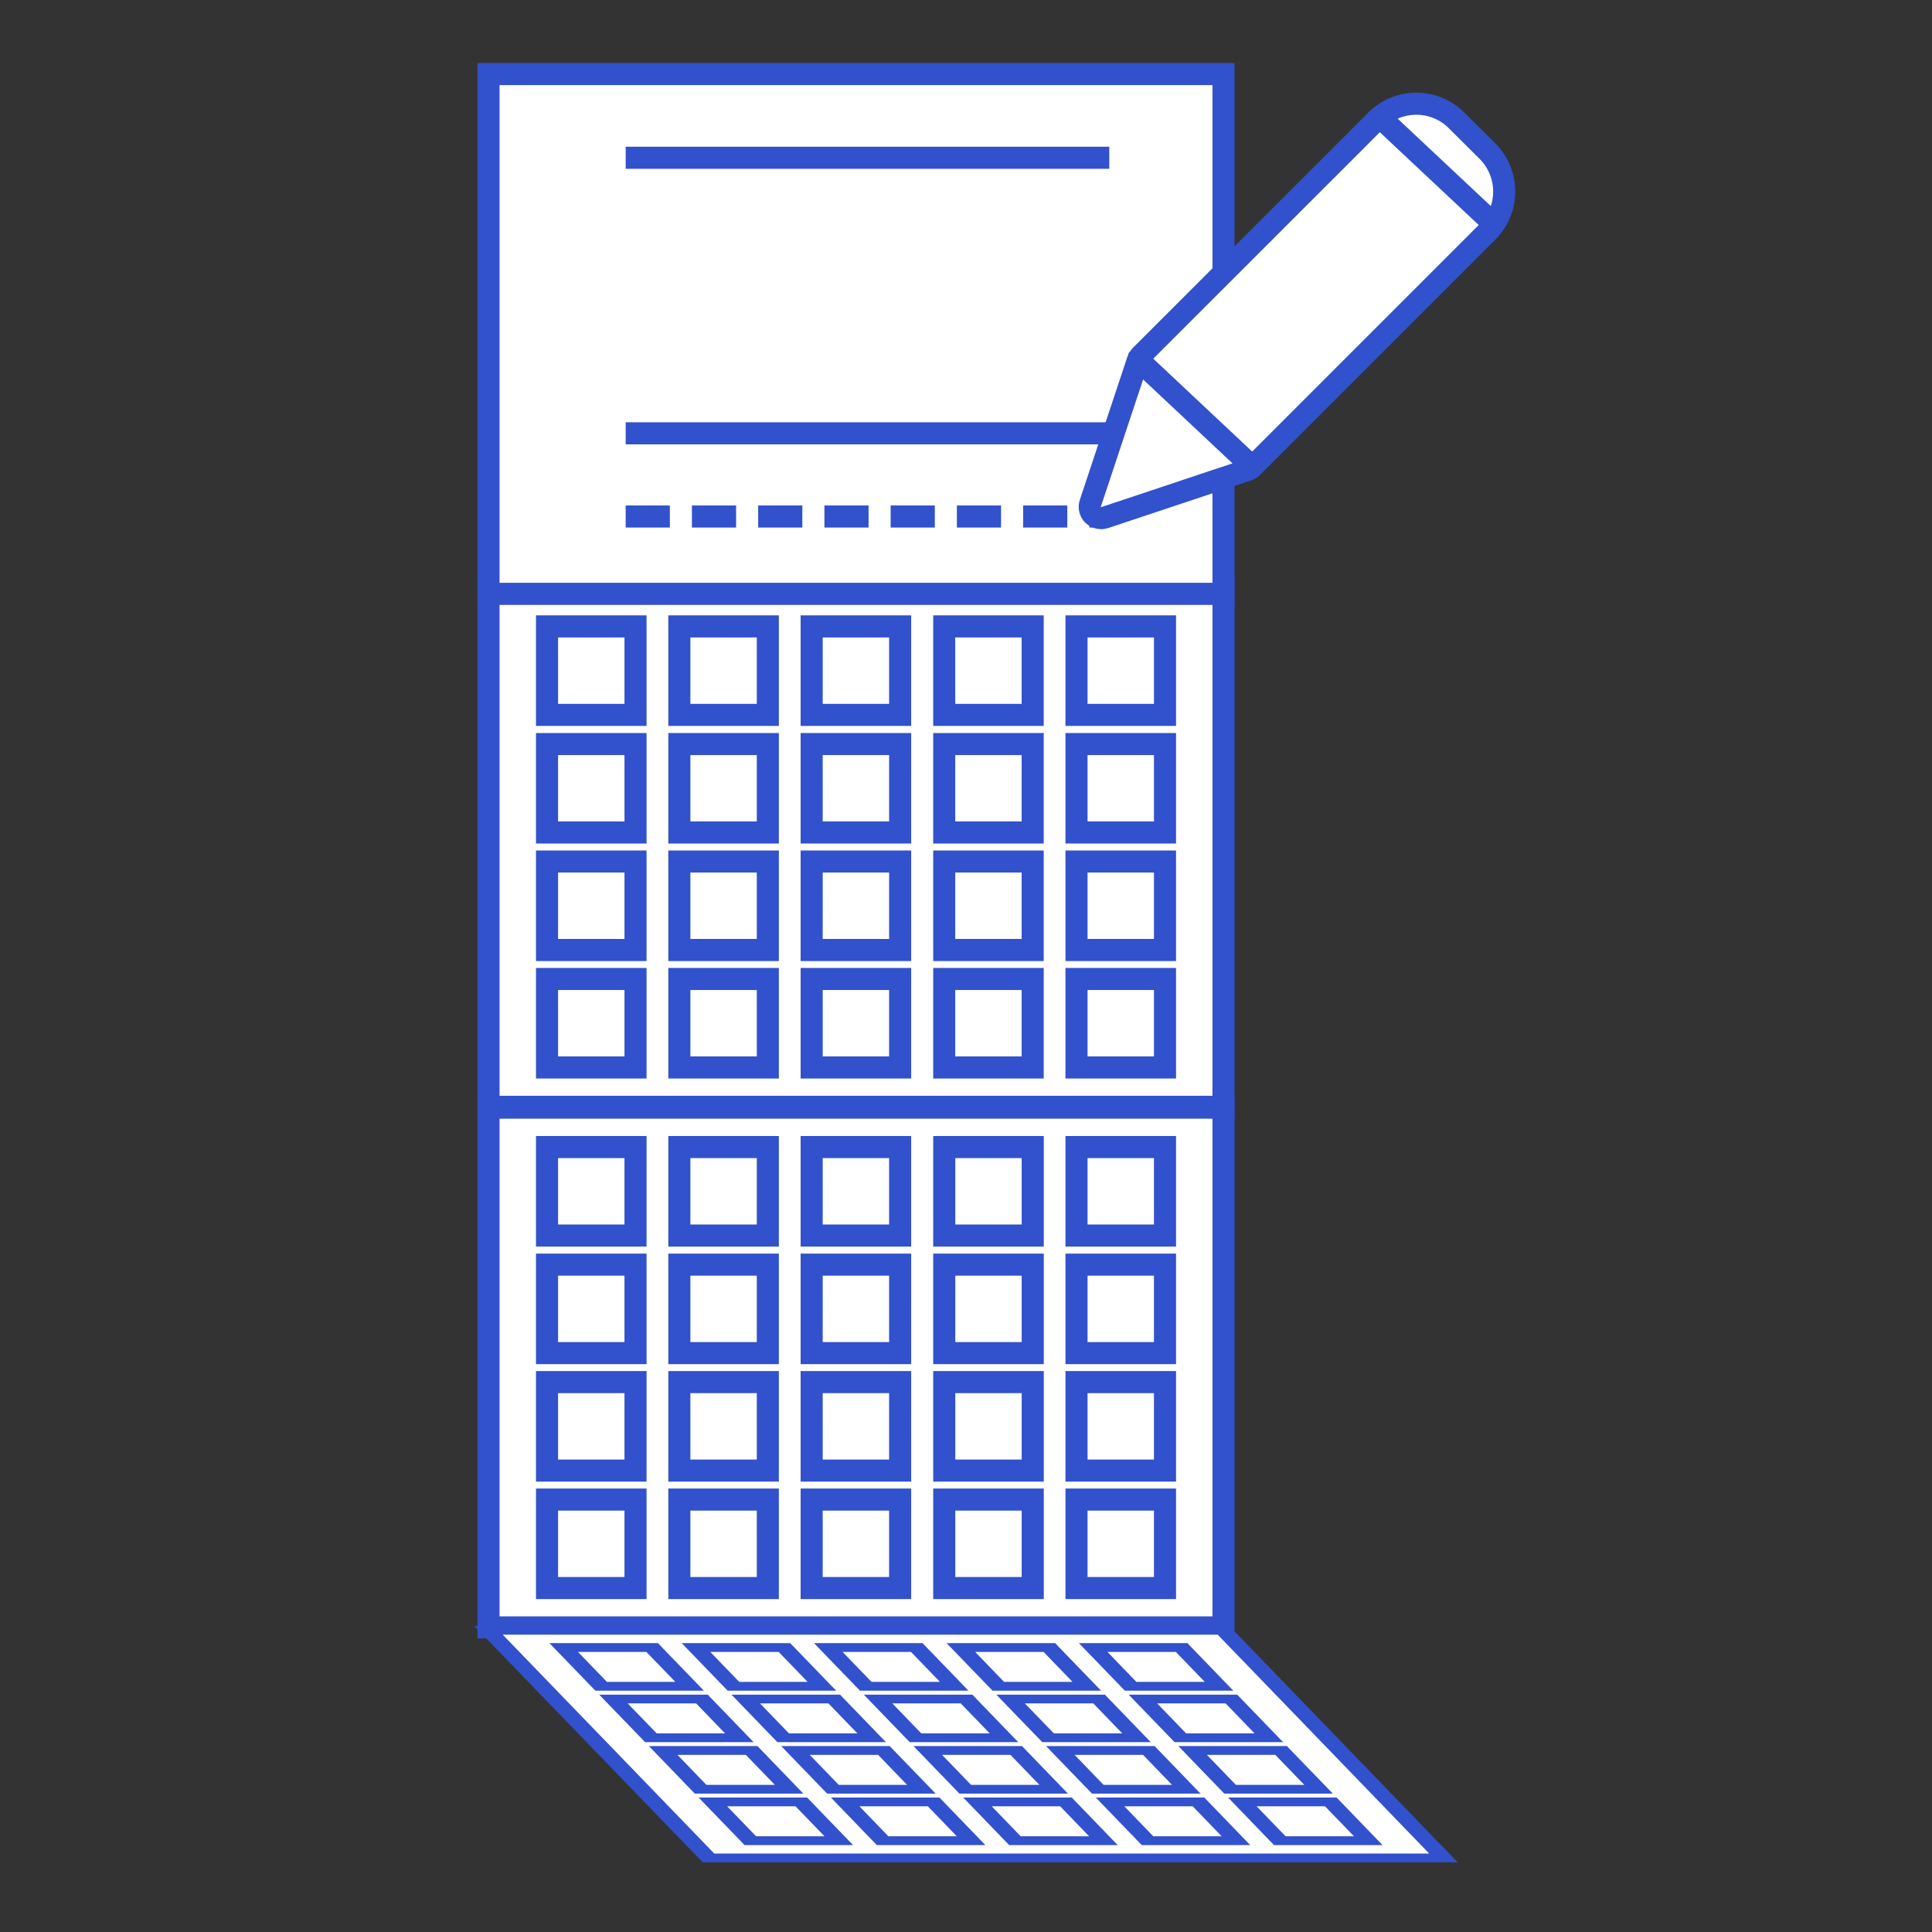 <?xml version="1.0" encoding="UTF-8"?>
<!DOCTYPE svg PUBLIC "-//W3C//DTD SVG 1.1//EN" "http://www.w3.org/Graphics/SVG/1.1/DTD/svg11.dtd">
<!-- Creator: CorelDRAW 2017 -->
<svg xmlns="http://www.w3.org/2000/svg" xml:space="preserve" width="350px" height="350px" version="1.1" style="shape-rendering:geometricPrecision; text-rendering:geometricPrecision; image-rendering:optimizeQuality; fill-rule:evenodd; clip-rule:evenodd"
viewBox="0 0 350 350"
 xmlns:xlink="http://www.w3.org/1999/xlink">
 <rect x="0" y="0" width="350" height="350" fill="#333333" stroke="none"/>
 <defs>
  <style type="text/css">
   <![CDATA[
    .str22 {stroke:#3251CC;stroke-width:4;stroke-miterlimit:22.926}
    .str21 {stroke:#3251CC;stroke-width:4;stroke-miterlimit:22.926;stroke-dasharray:8 4}
    .str13 {stroke:#3251CC;stroke-width:4;stroke-miterlimit:22.926}
    .str8 {stroke:#3251CC;stroke-width:4;stroke-miterlimit:22.926}
    .str18 {stroke:#3251CC;stroke-width:4;stroke-miterlimit:22.926}
    .str3 {stroke:#3251CC;stroke-width:4;stroke-miterlimit:22.926}
    .str14 {stroke:#3251CC;stroke-width:4;stroke-miterlimit:22.926}
    .str9 {stroke:#3251CC;stroke-width:4;stroke-miterlimit:22.926}
    .str19 {stroke:#3251CC;stroke-width:4;stroke-miterlimit:22.926}
    .str4 {stroke:#3251CC;stroke-width:4;stroke-miterlimit:22.926}
    .str12 {stroke:#3251CC;stroke-width:4;stroke-miterlimit:22.926}
    .str7 {stroke:#3251CC;stroke-width:4;stroke-miterlimit:22.926}
    .str17 {stroke:#3251CC;stroke-width:4;stroke-miterlimit:22.926}
    .str2 {stroke:#3251CC;stroke-width:4;stroke-miterlimit:22.926}
    .str11 {stroke:#3251CC;stroke-width:4;stroke-miterlimit:22.926}
    .str6 {stroke:#3251CC;stroke-width:4;stroke-miterlimit:22.926}
    .str16 {stroke:#3251CC;stroke-width:4;stroke-miterlimit:22.926}
    .str1 {stroke:#3251CC;stroke-width:4;stroke-miterlimit:22.926}
    .str15 {stroke:#3251CC;stroke-width:4;stroke-miterlimit:22.926}
    .str10 {stroke:#3251CC;stroke-width:4;stroke-miterlimit:22.926}
    .str20 {stroke:#3251CC;stroke-width:4;stroke-miterlimit:22.926}
    .str5 {stroke:#3251CC;stroke-width:4;stroke-miterlimit:22.926}
    .str0 {stroke:#3251CC;stroke-width:4;stroke-miterlimit:22.926}
    .fil0 {fill:none}
    .fil1 {fill:white}
    .fil2 {fill:#3251CC;fill-rule:nonzero}
    .fil3 {fill:#3251CC;fill-rule:nonzero}
   ]]>
  </style>
 </defs>
 <g id="Слой_x0020_1">
  <polygon class="fil0" points="0,0 350,0 350,350 0,350 "/>
  <polygon class="fil1 str0" points="88.5,294.82 88.5,200.66 221.65,200.66 221.65,294.82 "/>
  <g id="_2331622378656">
   <rect class="fil0 str1" x="99.1" y="250.38" width="16.03" height="16.03"/>
   <rect class="fil0 str2" x="123.07" y="250.38" width="16.03" height="16.03"/>
   <rect class="fil0 str3" x="147.04" y="250.38" width="16.03" height="16.03"/>
   <rect class="fil0 str4" x="171.06" y="250.38" width="16.03" height="16.03"/>
   <rect class="fil0 str5" x="195.02" y="250.38" width="16.03" height="16.03"/>
  </g>
  <g id="_2331622376352">
   <rect class="fil0 str6" x="99.1" y="271.66" width="16.03" height="16.03"/>
   <rect class="fil0 str7" x="123.07" y="271.66" width="16.03" height="16.03"/>
   <rect class="fil0 str8" x="147.04" y="271.66" width="16.03" height="16.03"/>
   <rect class="fil0 str9" x="171.06" y="271.66" width="16.03" height="16.03"/>
   <rect class="fil0 str10" x="195.02" y="271.66" width="16.03" height="16.03"/>
  </g>
  <g id="_2331622375104">
   <rect class="fil0 str11" x="99.1" y="229.1" width="16.03" height="16.03"/>
   <rect class="fil0 str12" x="123.07" y="229.1" width="16.03" height="16.03"/>
   <rect class="fil0 str13" x="147.04" y="229.1" width="16.03" height="16.03"/>
   <rect class="fil0 str14" x="171.06" y="229.1" width="16.03" height="16.03"/>
   <rect class="fil0 str15" x="195.02" y="229.1" width="16.03" height="16.03"/>
  </g>
  <g id="_2331622375360">
   <rect class="fil0 str16" x="99.1" y="207.8" width="16.03" height="16.03"/>
   <rect class="fil0 str17" x="123.07" y="207.8" width="16.03" height="16.03"/>
   <rect class="fil0 str18" x="147.04" y="207.8" width="16.03" height="16.03"/>
   <rect class="fil0 str19" x="171.06" y="207.8" width="16.03" height="16.03"/>
   <rect class="fil0 str20" x="195.02" y="207.8" width="16.03" height="16.03"/>
  </g>
  <g>
   <polygon class="fil1" points="88.5,200.51 88.5,106.35 221.65,106.35 221.65,200.51 "/>
   <path id="1" class="fil2" d="M90.5 106.35l0 94.16 -4 0 0 -94.16 2 -2 2 2zm-4 0l0 -2 2 0 -2 2zm135.15 2l-133.15 0 0 -4 133.15 0 2 2 -2 2zm0 -4l2 0 0 2 -2 -2zm-2 96.16l0 -94.16 4 0 0 94.16 -2 2 -2 -2zm4 0l0 2 -2 0 2 -2zm-135.15 -2l133.15 0 0 4 -133.15 0 -2 -2 2 -2zm0 4l-2 0 0 -2 2 2z"/>
  </g>
  <g>
   <g>
    <path class="fil3" d="M99.1 154.07l16.03 0 0 4 -16.03 0 -2 -2 2 -2zm-2 2l0 -2 2 0 -2 2zm0 16.03l0 -16.03 4 0 0 16.03 -2 2 -2 -2zm2 2l-2 0 0 -2 2 2zm16.03 0l-16.03 0 0 -4 16.03 0 2 2 -2 2zm2 -2l0 2 -2 0 2 -2zm0 -16.03l0 16.03 -4 0 0 -16.03 2 -2 2 2zm-2 -2l2 0 0 2 -2 -2z"/>
   </g>
   <g>
    <path class="fil3" d="M123.07 154.07l16.03 0 0 4 -16.03 0 -2 -2 2 -2zm-2 2l0 -2 2 0 -2 2zm0 16.03l0 -16.03 4 0 0 16.03 -2 2 -2 -2zm2 2l-2 0 0 -2 2 2zm16.03 0l-16.03 0 0 -4 16.03 0 2 2 -2 2zm2 -2l0 2 -2 0 2 -2zm0 -16.03l0 16.03 -4 0 0 -16.03 2 -2 2 2zm-2 -2l2 0 0 2 -2 -2z"/>
   </g>
   <g>
    <path class="fil3" d="M147.04 154.07l16.03 0 0 4 -16.03 0 -2 -2 2 -2zm-2 2l0 -2 2 0 -2 2zm0 16.03l0 -16.03 4 0 0 16.03 -2 2 -2 -2zm2 2l-2 0 0 -2 2 2zm16.03 0l-16.03 0 0 -4 16.03 0 2 2 -2 2zm2 -2l0 2 -2 0 2 -2zm0 -16.03l0 16.03 -4 0 0 -16.03 2 -2 2 2zm-2 -2l2 0 0 2 -2 -2z"/>
   </g>
   <g>
    <path class="fil3" d="M171.06 154.07l16.02 0 0 4 -16.02 0 -2 -2 2 -2zm-2 2l0 -2 2 0 -2 2zm0 16.03l0 -16.03 3.99 0 0 16.03 -1.99 2 -2 -2zm2 2l-2 0 0 -2 2 2zm16.02 0l-16.02 0 0 -4 16.02 0 2 2 -2 2zm2 -2l0 2 -2 0 2 -2zm0 -16.03l0 16.03 -4 0 0 -16.03 2 -2 2 2zm-2 -2l2 0 0 2 -2 -2z"/>
   </g>
   <g>
    <path class="fil3" d="M195.02 154.07l16.03 0 0 4 -16.03 0 -2 -2 2 -2zm-2 2l0 -2 2 0 -2 2zm0 16.03l0 -16.03 4 0 0 16.03 -2 2 -2 -2zm2 2l-2 0 0 -2 2 2zm16.03 0l-16.03 0 0 -4 16.03 0 2 2 -2 2zm2 -2l0 2 -2 0 2 -2zm0 -16.03l0 16.03 -4 0 0 -16.03 2 -2 2 2zm-2 -2l2 0 0 2 -2 -2z"/>
   </g>
  </g>
  <g>
   <g>
    <path class="fil3" d="M99.1 175.35l16.03 0 0 4 -16.03 0 -2 -2 2 -2zm-2 2l0 -2 2 0 -2 2zm0 16.03l0 -16.03 4 0 0 16.03 -2 2 -2 -2zm2 2l-2 0 0 -2 2 2zm16.03 0l-16.03 0 0 -4 16.03 0 2 2 -2 2zm2 -2l0 2 -2 0 2 -2zm0 -16.03l0 16.03 -4 0 0 -16.03 2 -2 2 2zm-2 -2l2 0 0 2 -2 -2z"/>
   </g>
   <g>
    <path class="fil3" d="M123.07 175.35l16.03 0 0 4 -16.03 0 -2 -2 2 -2zm-2 2l0 -2 2 0 -2 2zm0 16.03l0 -16.03 4 0 0 16.03 -2 2 -2 -2zm2 2l-2 0 0 -2 2 2zm16.03 0l-16.03 0 0 -4 16.03 0 2 2 -2 2zm2 -2l0 2 -2 0 2 -2zm0 -16.03l0 16.03 -4 0 0 -16.03 2 -2 2 2zm-2 -2l2 0 0 2 -2 -2z"/>
   </g>
   <g>
    <path class="fil3" d="M147.04 175.35l16.03 0 0 4 -16.03 0 -2 -2 2 -2zm-2 2l0 -2 2 0 -2 2zm0 16.03l0 -16.03 4 0 0 16.03 -2 2 -2 -2zm2 2l-2 0 0 -2 2 2zm16.03 0l-16.03 0 0 -4 16.03 0 2 2 -2 2zm2 -2l0 2 -2 0 2 -2zm0 -16.03l0 16.03 -4 0 0 -16.03 2 -2 2 2zm-2 -2l2 0 0 2 -2 -2z"/>
   </g>
   <g>
    <path class="fil3" d="M171.06 175.35l16.02 0 0 4 -16.02 0 -2 -2 2 -2zm-2 2l0 -2 2 0 -2 2zm0 16.03l0 -16.03 3.99 0 0 16.03 -1.99 2 -2 -2zm2 2l-2 0 0 -2 2 2zm16.02 0l-16.02 0 0 -4 16.02 0 2 2 -2 2zm2 -2l0 2 -2 0 2 -2zm0 -16.03l0 16.03 -4 0 0 -16.03 2 -2 2 2zm-2 -2l2 0 0 2 -2 -2z"/>
   </g>
   <g>
    <path class="fil3" d="M195.02 175.35l16.03 0 0 4 -16.03 0 -2 -2 2 -2zm-2 2l0 -2 2 0 -2 2zm0 16.03l0 -16.03 4 0 0 16.03 -2 2 -2 -2zm2 2l-2 0 0 -2 2 2zm16.03 0l-16.03 0 0 -4 16.03 0 2 2 -2 2zm2 -2l0 2 -2 0 2 -2zm0 -16.03l0 16.03 -4 0 0 -16.03 2 -2 2 2zm-2 -2l2 0 0 2 -2 -2z"/>
   </g>
  </g>
  <g>
   <g>
    <path class="fil3" d="M99.1 132.79l16.03 0 0 4 -16.03 0 -2 -2 2 -2zm-2 2l0 -2 2 0 -2 2zm0 16.02l0 -16.02 4 0 0 16.02 -2 2 -2 -2zm2 2l-2 0 0 -2 2 2zm16.03 0l-16.03 0 0 -4 16.03 0 2 2 -2 2zm2 -2l0 2 -2 0 2 -2zm0 -16.02l0 16.02 -4 0 0 -16.02 2 -2 2 2zm-2 -2l2 0 0 2 -2 -2z"/>
   </g>
   <g>
    <path class="fil3" d="M123.07 132.79l16.03 0 0 4 -16.03 0 -2 -2 2 -2zm-2 2l0 -2 2 0 -2 2zm0 16.02l0 -16.02 4 0 0 16.02 -2 2 -2 -2zm2 2l-2 0 0 -2 2 2zm16.03 0l-16.03 0 0 -4 16.03 0 2 2 -2 2zm2 -2l0 2 -2 0 2 -2zm0 -16.02l0 16.02 -4 0 0 -16.02 2 -2 2 2zm-2 -2l2 0 0 2 -2 -2z"/>
   </g>
   <g>
    <path class="fil3" d="M147.04 132.79l16.03 0 0 4 -16.03 0 -2 -2 2 -2zm-2 2l0 -2 2 0 -2 2zm0 16.02l0 -16.02 4 0 0 16.02 -2 2 -2 -2zm2 2l-2 0 0 -2 2 2zm16.03 0l-16.03 0 0 -4 16.03 0 2 2 -2 2zm2 -2l0 2 -2 0 2 -2zm0 -16.02l0 16.02 -4 0 0 -16.02 2 -2 2 2zm-2 -2l2 0 0 2 -2 -2z"/>
   </g>
   <g>
    <path class="fil3" d="M171.06 132.79l16.02 0 0 4 -16.02 0 -2 -2 2 -2zm-2 2l0 -2 2 0 -2 2zm0 16.02l0 -16.02 3.99 0 0 16.02 -1.99 2 -2 -2zm2 2l-2 0 0 -2 2 2zm16.02 0l-16.02 0 0 -4 16.02 0 2 2 -2 2zm2 -2l0 2 -2 0 2 -2zm0 -16.02l0 16.02 -4 0 0 -16.02 2 -2 2 2zm-2 -2l2 0 0 2 -2 -2z"/>
   </g>
   <g>
    <path class="fil3" d="M195.02 132.79l16.03 0 0 4 -16.03 0 -2 -2 2 -2zm-2 2l0 -2 2 0 -2 2zm0 16.02l0 -16.02 4 0 0 16.02 -2 2 -2 -2zm2 2l-2 0 0 -2 2 2zm16.03 0l-16.03 0 0 -4 16.03 0 2 2 -2 2zm2 -2l0 2 -2 0 2 -2zm0 -16.02l0 16.02 -4 0 0 -16.02 2 -2 2 2zm-2 -2l2 0 0 2 -2 -2z"/>
   </g>
  </g>
  <g>
   <g>
    <path class="fil3" d="M99.1 111.48l16.03 0 0 4 -16.03 0 -2 -2 2 -2zm-2 2l0 -2 2 0 -2 2zm0 16.03l0 -16.03 4 0 0 16.03 -2 2 -2 -2zm2 2l-2 0 0 -2 2 2zm16.03 0l-16.03 0 0 -4 16.03 0 2 2 -2 2zm2 -2l0 2 -2 0 2 -2zm0 -16.03l0 16.03 -4 0 0 -16.03 2 -2 2 2zm-2 -2l2 0 0 2 -2 -2z"/>
   </g>
   <g>
    <path class="fil3" d="M123.07 111.48l16.03 0 0 4 -16.03 0 -2 -2 2 -2zm-2 2l0 -2 2 0 -2 2zm0 16.03l0 -16.03 4 0 0 16.03 -2 2 -2 -2zm2 2l-2 0 0 -2 2 2zm16.03 0l-16.03 0 0 -4 16.03 0 2 2 -2 2zm2 -2l0 2 -2 0 2 -2zm0 -16.03l0 16.03 -4 0 0 -16.03 2 -2 2 2zm-2 -2l2 0 0 2 -2 -2z"/>
   </g>
   <g>
    <path class="fil3" d="M147.04 111.48l16.03 0 0 4 -16.03 0 -2 -2 2 -2zm-2 2l0 -2 2 0 -2 2zm0 16.03l0 -16.03 4 0 0 16.03 -2 2 -2 -2zm2 2l-2 0 0 -2 2 2zm16.03 0l-16.03 0 0 -4 16.03 0 2 2 -2 2zm2 -2l0 2 -2 0 2 -2zm0 -16.03l0 16.03 -4 0 0 -16.03 2 -2 2 2zm-2 -2l2 0 0 2 -2 -2z"/>
   </g>
   <g>
    <path class="fil3" d="M171.06 111.48l16.02 0 0 4 -16.02 0 -2 -2 2 -2zm-2 2l0 -2 2 0 -2 2zm0 16.03l0 -16.03 3.99 0 0 16.03 -1.99 2 -2 -2zm2 2l-2 0 0 -2 2 2zm16.02 0l-16.02 0 0 -4 16.02 0 2 2 -2 2zm2 -2l0 2 -2 0 2 -2zm0 -16.03l0 16.03 -4 0 0 -16.03 2 -2 2 2zm-2 -2l2 0 0 2 -2 -2z"/>
   </g>
   <g>
    <path class="fil3" d="M195.02 111.48l16.03 0 0 4 -16.03 0 -2 -2 2 -2zm-2 2l0 -2 2 0 -2 2zm0 16.03l0 -16.03 4 0 0 16.03 -2 2 -2 -2zm2 2l-2 0 0 -2 2 2zm16.03 0l-16.03 0 0 -4 16.03 0 2 2 -2 2zm2 -2l0 2 -2 0 2 -2zm0 -16.03l0 16.03 -4 0 0 -16.03 2 -2 2 2zm-2 -2l2 0 0 2 -2 -2z"/>
   </g>
  </g>
  <g>
   <g>
    <polygon class="fil1" points="128.35,336.58 88.5,295.35 221.65,295.35 261.5,336.58 "/>
    <path id="1" class="fil2" d="M90.31 295.35l39.85 41.23 -3.63 0 -39.85 -41.23 1.05 -0.8 2.58 0.8zm-3.63 0l-0.76 -0.8 1.81 0 -1.05 0.8zm135.74 0.79l-133.15 0 -1.54 -1.59 133.15 0 2.59 0.8 -1.05 0.79zm-1.54 -1.59l1.82 0 0.77 0.8 -2.59 -0.8zm38.8 42.03l-39.84 -41.23 3.63 0 39.84 41.23 -1.04 0.79 -2.59 -0.79zm3.63 0l0.77 0.79 -1.81 0 1.04 -0.79zm-135.73 -0.8l133.15 0 1.54 1.59 -133.16 0 -2.58 -0.79 1.05 -0.8zm1.53 1.59l-1.81 0 -0.77 -0.79 2.58 0.79z"/>
   </g>
   <g>
    <g>
     <path class="fil3" d="M119.37 316.32l16.03 0 1.54 1.59 -16.03 0 -2.58 -0.79 1.04 -0.8zm-1.04 0.8l-0.77 -0.8 1.81 0 -1.04 0.8zm6.78 7.02l-6.78 -7.02 3.63 0 6.78 7.02 -1.05 0.79 -2.58 -0.79zm2.58 0.79l-1.81 0 -0.77 -0.79 2.58 0.79zm16.03 0l-16.03 0 -1.53 -1.59 16.02 0 2.59 0.8 -1.05 0.79zm1.05 -0.79l0.76 0.79 -1.81 0 1.05 -0.79zm-6.78 -7.02l6.78 7.02 -3.63 0 -6.79 -7.02 1.05 -0.8 2.59 0.8zm-2.59 -0.8l1.82 0 0.77 0.8 -2.59 -0.8z"/>
    </g>
    <g>
     <path class="fil3" d="M143.34 316.32l16.03 0 1.54 1.59 -16.03 0 -2.58 -0.79 1.04 -0.8zm-1.04 0.8l-0.77 -0.8 1.81 0 -1.04 0.8zm6.78 7.02l-6.78 -7.02 3.63 0 6.78 7.02 -1.05 0.79 -2.58 -0.79zm2.58 0.79l-1.81 0 -0.77 -0.79 2.58 0.79zm16.03 0l-16.03 0 -1.54 -1.59 16.03 0 2.59 0.8 -1.05 0.79zm1.05 -0.79l0.76 0.79 -1.81 0 1.05 -0.79zm-6.79 -7.02l6.79 7.02 -3.64 0 -6.78 -7.02 1.05 -0.8 2.58 0.8zm-2.58 -0.8l1.82 0 0.76 0.8 -2.58 -0.8z"/>
    </g>
    <g>
     <path class="fil3" d="M167.31 316.32l16.03 0 1.53 1.59 -16.02 0 -2.59 -0.79 1.05 -0.8zm-1.05 0.8l-0.76 -0.8 1.81 0 -1.05 0.8zm6.79 7.02l-6.79 -7.02 3.64 0 6.78 7.02 -1.05 0.79 -2.58 -0.79zm2.58 0.79l-1.82 0 -0.76 -0.79 2.58 0.79zm16.03 0l-16.03 0 -1.54 -1.59 16.03 0 2.58 0.8 -1.04 0.79zm1.04 -0.79l0.77 0.79 -1.81 0 1.04 -0.79zm-6.78 -7.02l6.78 7.02 -3.63 0 -6.78 -7.02 1.05 -0.8 2.58 0.8zm-2.58 -0.8l1.81 0 0.77 0.8 -2.58 -0.8z"/>
    </g>
    <g>
     <path class="fil3" d="M191.33 316.32l16.02 0 1.54 1.59 -16.03 0 -2.58 -0.79 1.05 -0.8zm-1.05 0.8l-0.77 -0.8 1.82 0 -1.05 0.8zm6.78 7.02l-6.78 -7.02 3.63 0 6.78 7.02 -1.04 0.79 -2.59 -0.79zm2.59 0.79l-1.82 0 -0.77 -0.79 2.59 0.79zm16.02 0l-16.02 0 -1.54 -1.59 16.02 0 2.59 0.8 -1.05 0.79zm1.05 -0.79l0.77 0.79 -1.82 0 1.05 -0.79zm-6.78 -7.02l6.78 7.02 -3.63 0 -6.78 -7.02 1.04 -0.8 2.59 0.8zm-2.59 -0.8l1.82 0 0.77 0.8 -2.59 -0.8z"/>
    </g>
    <g>
     <path class="fil3" d="M215.29 316.32l16.03 0 1.54 1.59 -16.03 0 -2.58 -0.79 1.04 -0.8zm-1.04 0.8l-0.77 -0.8 1.81 0 -1.04 0.8zm6.78 7.02l-6.78 -7.02 3.63 0 6.78 7.02 -1.05 0.79 -2.58 -0.79zm2.58 0.79l-1.81 0 -0.77 -0.79 2.58 0.79zm16.03 0l-16.03 0 -1.53 -1.59 16.02 0 2.59 0.8 -1.05 0.79zm1.05 -0.79l0.76 0.79 -1.81 0 1.05 -0.79zm-6.79 -7.02l6.79 7.02 -3.63 0 -6.79 -7.02 1.05 -0.8 2.58 0.8zm-2.58 -0.8l1.82 0 0.76 0.8 -2.58 -0.8z"/>
    </g>
   </g>
   <g>
    <g>
     <path class="fil3" d="M128.38 325.64l16.03 0 1.53 1.59 -16.02 0 -2.59 -0.79 1.05 -0.8zm-1.05 0.8l-0.76 -0.8 1.81 0 -1.05 0.8zm6.79 7.02l-6.79 -7.02 3.63 0 6.79 7.02 -1.05 0.79 -2.58 -0.79zm2.58 0.79l-1.82 0 -0.76 -0.79 2.58 0.79zm16.03 0l-16.03 0 -1.54 -1.59 16.03 0 2.58 0.8 -1.04 0.79zm1.04 -0.79l0.77 0.79 -1.81 0 1.04 -0.79zm-6.78 -7.02l6.78 7.02 -3.63 0 -6.78 -7.02 1.05 -0.8 2.58 0.8zm-2.58 -0.8l1.81 0 0.77 0.8 -2.58 -0.8z"/>
    </g>
    <g>
     <path class="fil3" d="M152.35 325.64l16.02 0 1.54 1.59 -16.02 0 -2.59 -0.79 1.05 -0.8zm-1.05 0.8l-0.77 -0.8 1.82 0 -1.05 0.8zm6.78 7.02l-6.78 -7.02 3.63 0 6.78 7.02 -1.04 0.79 -2.59 -0.79zm2.59 0.79l-1.82 0 -0.77 -0.79 2.59 0.79zm16.02 0l-16.02 0 -1.54 -1.59 16.03 0 2.58 0.8 -1.05 0.79zm1.05 -0.79l0.77 0.79 -1.82 0 1.05 -0.79zm-6.78 -7.02l6.78 7.02 -3.63 0 -6.78 -7.02 1.04 -0.8 2.59 0.8zm-2.59 -0.8l1.82 0 0.77 0.8 -2.59 -0.8z"/>
    </g>
    <g>
     <path class="fil3" d="M176.32 325.64l16.02 0 1.54 1.59 -16.03 0 -2.58 -0.79 1.05 -0.8zm-1.05 0.8l-0.77 -0.8 1.82 0 -1.05 0.8zm6.78 7.02l-6.78 -7.02 3.63 0 6.78 7.02 -1.04 0.79 -2.59 -0.79zm2.59 0.79l-1.82 0 -0.77 -0.79 2.59 0.79zm16.02 0l-16.02 0 -1.54 -1.59 16.02 0 2.59 0.8 -1.05 0.79zm1.05 -0.79l0.77 0.79 -1.82 0 1.05 -0.79zm-6.78 -7.02l6.78 7.02 -3.63 0 -6.78 -7.02 1.04 -0.8 2.59 0.8zm-2.59 -0.8l1.82 0 0.77 0.8 -2.59 -0.8z"/>
    </g>
    <g>
     <path class="fil3" d="M200.33 325.64l16.03 0 1.54 1.59 -16.03 0 -2.58 -0.79 1.04 -0.8zm-1.04 0.8l-0.77 -0.8 1.81 0 -1.04 0.8zm6.78 7.02l-6.78 -7.02 3.63 0 6.78 7.02 -1.05 0.79 -2.58 -0.79zm2.58 0.79l-1.82 0 -0.76 -0.79 2.58 0.79zm16.03 0l-16.03 0 -1.54 -1.59 16.03 0 2.58 0.8 -1.04 0.79zm1.04 -0.79l0.77 0.79 -1.81 0 1.04 -0.79zm-6.78 -7.02l6.78 7.02 -3.63 0 -6.78 -7.02 1.05 -0.8 2.58 0.8zm-2.58 -0.8l1.81 0 0.77 0.8 -2.58 -0.8z"/>
    </g>
    <g>
     <path class="fil3" d="M224.3 325.64l16.03 0 1.53 1.59 -16.02 0 -2.59 -0.79 1.05 -0.8zm-1.05 0.8l-0.76 -0.8 1.81 0 -1.05 0.8zm6.78 7.02l-6.78 -7.02 3.63 0 6.79 7.02 -1.05 0.79 -2.59 -0.79zm2.59 0.79l-1.82 0 -0.77 -0.79 2.59 0.79zm16.03 0l-16.03 0 -1.54 -1.59 16.03 0 2.58 0.8 -1.04 0.79zm1.04 -0.79l0.77 0.79 -1.81 0 1.04 -0.79zm-6.78 -7.02l6.78 7.02 -3.63 0 -6.78 -7.02 1.05 -0.8 2.58 0.8zm-2.58 -0.8l1.81 0 0.77 0.8 -2.58 -0.8z"/>
    </g>
   </g>
   <g>
    <g>
     <path class="fil3" d="M110.37 307l16.03 0 1.53 1.59 -16.02 0 -2.59 -0.79 1.05 -0.8zm-1.05 0.8l-0.76 -0.8 1.81 0 -1.05 0.8zm6.79 7.02l-6.79 -7.02 3.63 0 6.79 7.02 -1.05 0.79 -2.58 -0.79zm2.58 0.79l-1.82 0 -0.76 -0.79 2.58 0.79zm16.03 0l-16.03 0 -1.54 -1.59 16.03 0 2.58 0.8 -1.04 0.79zm1.04 -0.79l0.77 0.79 -1.81 0 1.04 -0.79zm-6.78 -7.02l6.78 7.02 -3.63 0 -6.78 -7.02 1.05 -0.8 2.58 0.8zm-2.58 -0.8l1.81 0 0.77 0.8 -2.58 -0.8z"/>
    </g>
    <g>
     <path class="fil3" d="M134.34 307l16.02 0 1.54 1.59 -16.02 0 -2.59 -0.79 1.05 -0.8zm-1.05 0.8l-0.77 -0.8 1.82 0 -1.05 0.8zm6.78 7.02l-6.78 -7.02 3.63 0 6.78 7.02 -1.04 0.79 -2.59 -0.79zm2.59 0.79l-1.82 0 -0.77 -0.79 2.59 0.79zm16.02 0l-16.02 0 -1.54 -1.59 16.03 0 2.58 0.8 -1.05 0.79zm1.05 -0.79l0.77 0.79 -1.82 0 1.05 -0.79zm-6.78 -7.02l6.78 7.02 -3.63 0 -6.78 -7.02 1.04 -0.8 2.59 0.8zm-2.59 -0.8l1.82 0 0.77 0.8 -2.59 -0.8z"/>
    </g>
    <g>
     <path class="fil3" d="M158.31 307l16.02 0 1.54 1.59 -16.03 0 -2.58 -0.79 1.05 -0.8zm-1.05 0.8l-0.77 -0.8 1.82 0 -1.05 0.8zm6.78 7.02l-6.78 -7.02 3.63 0 6.78 7.02 -1.05 0.79 -2.58 -0.79zm2.58 0.79l-1.81 0 -0.77 -0.79 2.58 0.79zm16.03 0l-16.03 0 -1.53 -1.59 16.02 0 2.59 0.8 -1.05 0.79zm1.05 -0.79l0.77 0.79 -1.82 0 1.05 -0.79zm-6.78 -7.02l6.78 7.02 -3.63 0 -6.78 -7.02 1.04 -0.8 2.59 0.8zm-2.59 -0.8l1.82 0 0.77 0.8 -2.59 -0.8z"/>
    </g>
    <g>
     <path class="fil3" d="M182.32 307l16.03 0 1.53 1.59 -16.02 0 -2.59 -0.79 1.05 -0.8zm-1.05 0.8l-0.76 -0.8 1.81 0 -1.05 0.8zm6.79 7.02l-6.79 -7.02 3.63 0 6.79 7.02 -1.05 0.79 -2.58 -0.79zm2.58 0.79l-1.82 0 -0.76 -0.79 2.58 0.79zm16.03 0l-16.03 0 -1.54 -1.59 16.03 0 2.58 0.8 -1.04 0.79zm1.04 -0.79l0.77 0.79 -1.81 0 1.04 -0.79zm-6.78 -7.02l6.78 7.02 -3.63 0 -6.78 -7.02 1.05 -0.8 2.58 0.8zm-2.58 -0.8l1.81 0 0.77 0.8 -2.58 -0.8z"/>
    </g>
    <g>
     <path class="fil3" d="M206.29 307l16.03 0 1.53 1.59 -16.02 0 -2.59 -0.79 1.05 -0.8zm-1.05 0.8l-0.77 -0.8 1.82 0 -1.05 0.8zm6.78 7.02l-6.78 -7.02 3.63 0 6.78 7.02 -1.04 0.79 -2.59 -0.79zm2.59 0.79l-1.82 0 -0.77 -0.79 2.59 0.79zm16.02 0l-16.02 0 -1.54 -1.59 16.03 0 2.58 0.8 -1.05 0.79zm1.05 -0.79l0.77 0.79 -1.82 0 1.05 -0.79zm-6.78 -7.02l6.78 7.02 -3.63 0 -6.78 -7.02 1.05 -0.8 2.58 0.8zm-2.58 -0.8l1.81 0 0.77 0.8 -2.58 -0.8z"/>
    </g>
   </g>
   <g>
    <g>
     <path class="fil3" d="M101.35 297.67l16.03 0 1.54 1.59 -16.03 0 -2.58 -0.79 1.04 -0.8zm-1.04 0.8l-0.77 -0.8 1.81 0 -1.04 0.8zm6.78 7.02l-6.78 -7.02 3.63 0 6.78 7.02 -1.05 0.79 -2.58 -0.79zm2.58 0.79l-1.81 0 -0.77 -0.79 2.58 0.79zm16.03 0l-16.03 0 -1.53 -1.59 16.02 0 2.59 0.8 -1.05 0.79zm1.05 -0.79l0.76 0.79 -1.81 0 1.05 -0.79zm-6.79 -7.02l6.79 7.02 -3.63 0 -6.79 -7.02 1.05 -0.8 2.58 0.8zm-2.58 -0.8l1.82 0 0.76 0.8 -2.58 -0.8z"/>
    </g>
    <g>
     <path class="fil3" d="M125.32 297.67l16.03 0 1.54 1.59 -16.03 0 -2.59 -0.79 1.05 -0.8zm-1.05 0.8l-0.76 -0.8 1.81 0 -1.05 0.8zm6.79 7.02l-6.79 -7.02 3.64 0 6.78 7.02 -1.05 0.79 -2.58 -0.79zm2.58 0.79l-1.82 0 -0.76 -0.79 2.58 0.79zm16.03 0l-16.03 0 -1.54 -1.59 16.03 0 2.58 0.8 -1.04 0.79zm1.04 -0.79l0.77 0.79 -1.81 0 1.04 -0.79zm-6.78 -7.02l6.78 7.02 -3.63 0 -6.78 -7.02 1.05 -0.8 2.58 0.8zm-2.58 -0.8l1.81 0 0.77 0.8 -2.58 -0.8z"/>
    </g>
    <g>
     <path class="fil3" d="M149.29 297.67l16.03 0 1.53 1.59 -16.02 0 -2.59 -0.79 1.05 -0.8zm-1.05 0.8l-0.76 -0.8 1.81 0 -1.05 0.8zm6.79 7.02l-6.79 -7.02 3.63 0 6.79 7.02 -1.05 0.79 -2.58 -0.79zm2.58 0.79l-1.82 0 -0.76 -0.79 2.58 0.79zm16.03 0l-16.03 0 -1.54 -1.59 16.03 0 2.58 0.8 -1.04 0.79zm1.04 -0.79l0.77 0.79 -1.81 0 1.04 -0.79zm-6.78 -7.02l6.78 7.02 -3.63 0 -6.78 -7.02 1.05 -0.8 2.58 0.8zm-2.58 -0.8l1.81 0 0.77 0.8 -2.58 -0.8z"/>
    </g>
    <g>
     <path class="fil3" d="M173.31 297.67l16.02 0 1.54 1.59 -16.03 0 -2.58 -0.79 1.05 -0.8zm-1.05 0.8l-0.77 -0.8 1.82 0 -1.05 0.8zm6.78 7.02l-6.78 -7.02 3.63 0 6.78 7.02 -1.05 0.79 -2.58 -0.79zm2.58 0.79l-1.81 0 -0.77 -0.79 2.58 0.79zm16.03 0l-16.03 0 -1.53 -1.59 16.02 0 2.59 0.8 -1.05 0.79zm1.05 -0.79l0.77 0.79 -1.82 0 1.05 -0.79zm-6.78 -7.02l6.78 7.02 -3.63 0 -6.78 -7.02 1.04 -0.8 2.59 0.8zm-2.59 -0.8l1.82 0 0.77 0.8 -2.59 -0.8z"/>
    </g>
    <g>
     <path class="fil3" d="M197.27 297.67l16.03 0 1.54 1.59 -16.03 0 -2.58 -0.79 1.04 -0.8zm-1.04 0.8l-0.77 -0.8 1.81 0 -1.04 0.8zm6.78 7.02l-6.78 -7.02 3.63 0 6.78 7.02 -1.05 0.79 -2.58 -0.79zm2.58 0.79l-1.81 0 -0.77 -0.79 2.58 0.79zm16.03 0l-16.03 0 -1.53 -1.59 16.02 0 2.58 0.8 -1.04 0.79zm1.04 -0.79l0.77 0.79 -1.81 0 1.04 -0.79zm-6.78 -7.02l6.78 7.02 -3.63 0 -6.78 -7.02 1.05 -0.8 2.58 0.8zm-2.58 -0.8l1.82 0 0.76 0.8 -2.58 -0.8z"/>
    </g>
   </g>
  </g>
  <g>
   <polygon class="fil1" points="88.5,107.58 88.5,13.42 221.65,13.42 221.65,107.58 "/>
   <path id="1" class="fil2" d="M90.5 13.42l0 94.16 -4 0 0 -94.16 2 -2 2 2zm-4 0l0 -2 2 0 -2 2zm135.15 2l-133.15 0 0 -4 133.15 0 2 2 -2 2zm0 -4l2 0 0 2 -2 -2zm-2 96.16l0 -94.16 4 0 0 94.16 -2 2 -2 -2zm4 0l0 2 -2 0 2 -2zm-135.15 -2l133.15 0 0 4 -133.15 0 -2 -2 2 -2zm0 4l-2 0 0 -2 2 2z"/>
  </g>
  <line class="fil0 str21" x1="113.35" y1="93.57" x2="200.96" y2= "93.57" />
  <line class="fil0 str22" x1="113.35" y1="78.5" x2="200.96" y2= "78.5" />
  <line class="fil0 str22" x1="113.35" y1="28.58" x2="200.96" y2= "28.58" />
  <g>
   <path class="fil1" d="M263.88 21.81c-4.04,-4.03 -10.57,-4.03 -14.61,0l-3.66 3.68 -38.93 38.91 -0.08 0.08c-0.02,0.02 -0.02,0.05 -0.04,0.05 -0.05,0.06 -0.11,0.12 -0.15,0.18 0,0.02 -0.02,0.02 -0.02,0.04 -0.04,0.06 -0.06,0.1 -0.1,0.17 -0.02,0.02 -0.02,0.04 -0.04,0.06 -0.02,0.06 -0.05,0.1 -0.07,0.17 0,0.01 -0.02,0.01 -0.02,0.04l-8.63 25.97c-0.26,0.74 -0.06,1.56 0.49,2.11 0.39,0.38 0.92,0.6 1.47,0.6 0.22,-0.01 0.45,-0.04 0.66,-0.11l25.95 -8.65c0.02,0 0.02,0 0.05,-0.02 0.06,-0.02 0.12,-0.05 0.18,-0.09 0.02,0 0.03,-0.01 0.04,-0.02 0.06,-0.04 0.15,-0.08 0.21,-0.12 0.06,-0.04 0.12,-0.11 0.19,-0.15 0.02,-0.02 0.04,-0.02 0.04,-0.04 0.02,-0.02 0.06,-0.04 0.08,-0.08l42.59 -42.59c4.03,-4.04 4.03,-10.57 0,-14.61l-5.6 -5.58zm-57.7 43.34l20.71 19.44 -20.71 -19.44zm43.66 -44.06l19.59 18.38 -19.59 -18.38z"/>
   <path id="1" class="fil0 str22" d="M263.88 21.81c-4.04,-4.03 -10.57,-4.03 -14.61,0l-3.66 3.68 -38.93 38.91 -0.08 0.08c-0.02,0.02 -0.02,0.05 -0.04,0.05 -0.05,0.06 -0.11,0.12 -0.15,0.18 0,0.02 -0.02,0.02 -0.02,0.04 -0.04,0.06 -0.06,0.1 -0.1,0.17 -0.02,0.02 -0.02,0.04 -0.04,0.06 -0.02,0.06 -0.05,0.1 -0.07,0.17 0,0.01 -0.02,0.01 -0.02,0.04l-8.63 25.97c-0.26,0.74 -0.06,1.56 0.49,2.11 0.39,0.38 0.92,0.6 1.47,0.6 0.22,-0.01 0.45,-0.04 0.66,-0.11l25.95 -8.65c0.02,0 0.02,0 0.05,-0.02 0.06,-0.02 0.12,-0.05 0.18,-0.09 0.02,0 0.03,-0.01 0.04,-0.02 0.06,-0.04 0.15,-0.08 0.21,-0.12 0.06,-0.04 0.12,-0.11 0.19,-0.15 0.02,-0.02 0.04,-0.02 0.04,-0.04 0.02,-0.02 0.06,-0.04 0.08,-0.08l42.59 -42.59c4.03,-4.04 4.03,-10.57 0,-14.61l-5.6 -5.58zm-57.7 43.34l20.71 19.44m22.95 -63.5l19.59 18.38"/>
  </g>
 </g>
</svg>

